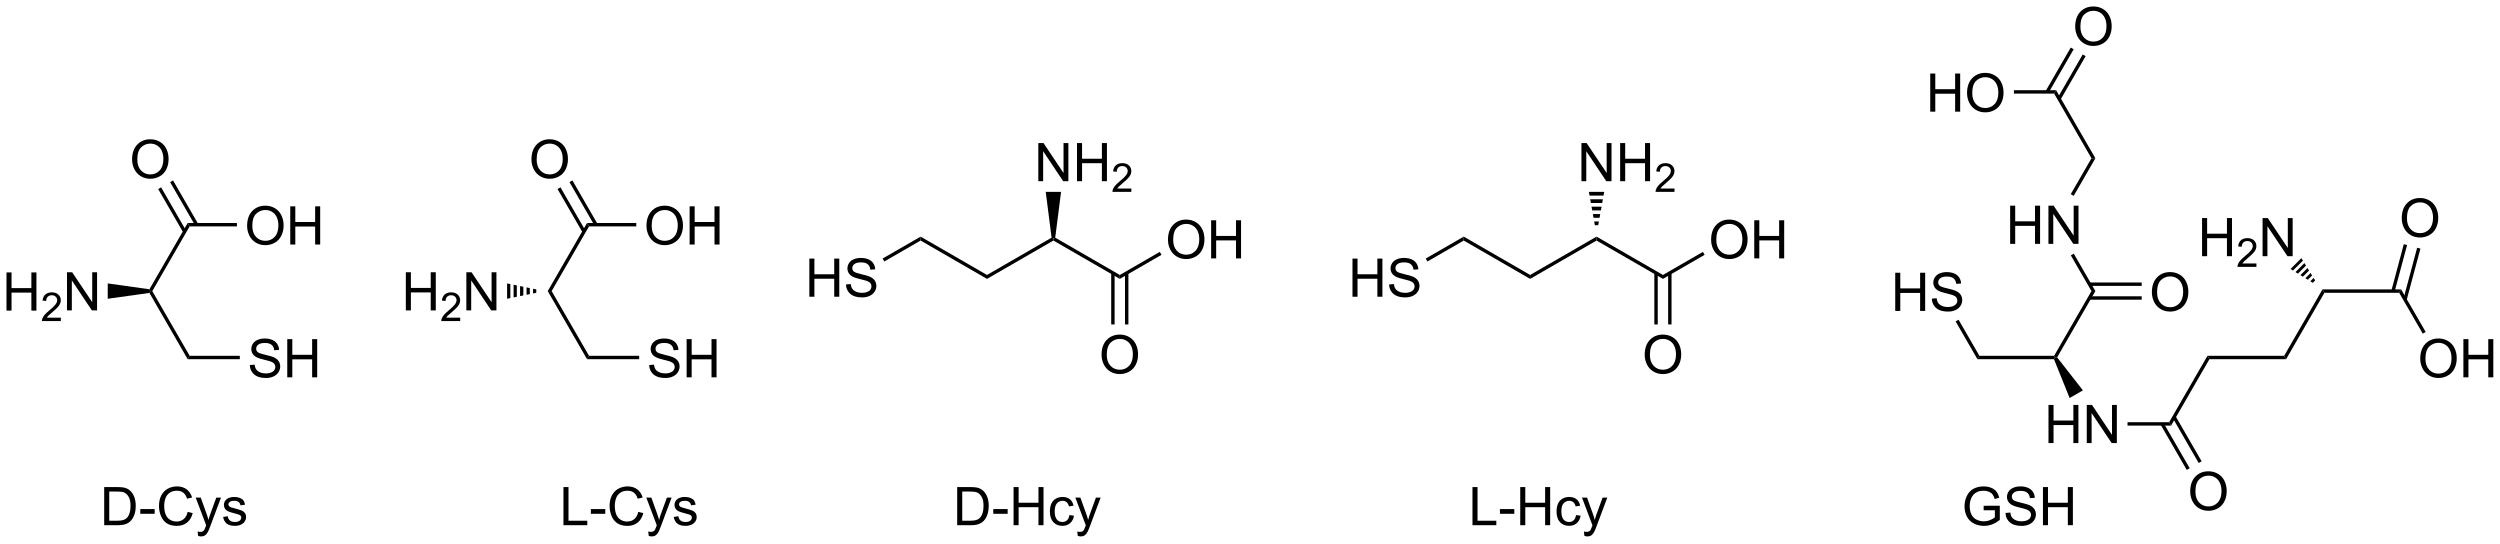 <?xml version="1.0" encoding="UTF-8"?>
<!DOCTYPE svg PUBLIC '-//W3C//DTD SVG 1.0//EN'
          'http://www.w3.org/TR/2001/REC-SVG-20010904/DTD/svg10.dtd'>
<svg stroke-dasharray="none" shape-rendering="auto" xmlns="http://www.w3.org/2000/svg" font-family="'Dialog'" text-rendering="auto" width="1024" fill-opacity="1" color-interpolation="auto" color-rendering="auto" preserveAspectRatio="xMidYMid meet" font-size="12px" viewBox="0 0 1024 223" fill="black" xmlns:xlink="http://www.w3.org/1999/xlink" stroke="black" image-rendering="auto" stroke-miterlimit="10" stroke-linecap="square" stroke-linejoin="miter" font-style="normal" stroke-width="1" height="223" stroke-dashoffset="0" font-weight="normal" stroke-opacity="1"
><!--Generated by the Batik Graphics2D SVG Generator--><defs id="genericDefs"
  /><g
  ><defs id="defs1"
    ><clipPath clipPathUnits="userSpaceOnUse" id="clipPath1"
      ><path d="M2.527 1.598 L388.456 1.598 L388.456 85.419 L2.527 85.419 L2.527 1.598 Z"
      /></clipPath
      ><clipPath clipPathUnits="userSpaceOnUse" id="clipPath2"
      ><path d="M0.682 27.095 L0.682 108.586 L375.88 108.586 L375.88 27.095 Z"
      /></clipPath
    ></defs
    ><g transform="scale(2.653,2.653) translate(-2.527,-1.598) matrix(1.029,0,0,1.029,1.826,-26.272)"
    ><path d="M1.655 73.688 L1.655 67.961 L2.412 67.961 L2.412 70.313 L5.389 70.313 L5.389 67.961 L6.147 67.961 L6.147 73.688 L5.389 73.688 L5.389 70.987 L2.412 70.987 L2.412 73.688 L1.655 73.688 Z" stroke="none" clip-path="url(#clipPath2)"
    /></g
    ><g transform="matrix(2.729,0,0,2.729,-1.862,-73.949)"
    ><path d="M9.813 74.78 L9.813 75.288 L6.973 75.288 Q6.967 75.096 7.035 74.921 Q7.143 74.632 7.381 74.35 Q7.621 74.069 8.072 73.7 Q8.772 73.126 9.018 72.79 Q9.264 72.454 9.264 72.155 Q9.264 71.843 9.039 71.628 Q8.817 71.411 8.455 71.411 Q8.074 71.411 7.846 71.639 Q7.617 71.868 7.615 72.272 L7.072 72.218 Q7.129 71.61 7.492 71.294 Q7.856 70.975 8.467 70.975 Q9.086 70.975 9.445 71.319 Q9.807 71.661 9.807 72.167 Q9.807 72.424 9.701 72.674 Q9.596 72.923 9.35 73.198 Q9.106 73.473 8.537 73.954 Q8.063 74.352 7.928 74.495 Q7.793 74.637 7.705 74.78 L9.813 74.78 Z" stroke="none" clip-path="url(#clipPath2)"
    /></g
    ><g transform="matrix(2.729,0,0,2.729,-1.862,-73.949)"
    ><path d="M10.738 73.688 L10.738 67.961 L11.516 67.961 L14.524 72.456 L14.524 67.961 L15.251 67.961 L15.251 73.688 L14.472 73.688 L11.464 69.188 L11.464 73.688 L10.738 73.688 Z" stroke="none" clip-path="url(#clipPath2)"
    /></g
    ><g transform="matrix(2.729,0,0,2.729,-1.862,-73.949)"
    ><path d="M38.181 81.888 L38.897 81.826 Q38.947 82.256 39.132 82.532 Q39.319 82.808 39.71 82.977 Q40.1 83.146 40.587 83.146 Q41.022 83.146 41.353 83.019 Q41.686 82.888 41.848 82.665 Q42.009 82.441 42.009 82.175 Q42.009 81.904 41.853 81.704 Q41.697 81.503 41.337 81.365 Q41.108 81.276 40.319 81.086 Q39.53 80.896 39.212 80.73 Q38.803 80.513 38.6 80.196 Q38.4 79.878 38.4 79.482 Q38.4 79.05 38.645 78.672 Q38.892 78.295 39.363 78.099 Q39.837 77.904 40.415 77.904 Q41.053 77.904 41.538 78.11 Q42.025 78.316 42.285 78.714 Q42.548 79.112 42.569 79.615 L41.842 79.67 Q41.782 79.128 41.444 78.852 Q41.108 78.573 40.447 78.573 Q39.759 78.573 39.444 78.826 Q39.132 79.076 39.132 79.433 Q39.132 79.74 39.353 79.941 Q39.572 80.138 40.496 80.349 Q41.421 80.558 41.764 80.714 Q42.264 80.943 42.501 81.297 Q42.741 81.651 42.741 82.112 Q42.741 82.568 42.478 82.974 Q42.217 83.378 41.725 83.605 Q41.236 83.829 40.624 83.829 Q39.845 83.829 39.319 83.602 Q38.796 83.373 38.496 82.92 Q38.197 82.464 38.181 81.888 ZM43.798 83.73 L43.798 78.003 L44.556 78.003 L44.556 80.355 L47.532 80.355 L47.532 78.003 L48.29 78.003 L48.29 83.73 L47.532 83.73 L47.532 81.029 L44.556 81.029 L44.556 83.73 L43.798 83.73 Z" stroke="none" clip-path="url(#clipPath2)"
    /></g
    ><g transform="matrix(2.729,0,0,2.729,-1.862,-73.949)"
    ><path d="M20.509 51.04 Q20.509 49.613 21.275 48.808 Q22.041 48.001 23.251 48.001 Q24.043 48.001 24.678 48.381 Q25.317 48.759 25.65 49.436 Q25.986 50.113 25.986 50.972 Q25.986 51.845 25.634 52.532 Q25.283 53.22 24.637 53.574 Q23.994 53.928 23.246 53.928 Q22.439 53.928 21.801 53.538 Q21.166 53.144 20.837 52.47 Q20.509 51.793 20.509 51.04 ZM21.291 51.051 Q21.291 52.087 21.845 52.683 Q22.402 53.277 23.244 53.277 Q24.098 53.277 24.65 52.676 Q25.204 52.074 25.204 50.97 Q25.204 50.269 24.968 49.748 Q24.731 49.228 24.275 48.941 Q23.822 48.652 23.254 48.652 Q22.449 48.652 21.869 49.207 Q21.291 49.759 21.291 51.051 Z" stroke="none" clip-path="url(#clipPath2)"
    /></g
    ><g transform="matrix(2.729,0,0,2.729,-1.862,-73.949)"
    ><path d="M37.772 61.007 Q37.772 59.58 38.538 58.775 Q39.303 57.968 40.514 57.968 Q41.306 57.968 41.941 58.348 Q42.579 58.726 42.913 59.403 Q43.249 60.08 43.249 60.939 Q43.249 61.812 42.897 62.499 Q42.546 63.187 41.9 63.541 Q41.257 63.895 40.509 63.895 Q39.702 63.895 39.064 63.504 Q38.428 63.111 38.1 62.437 Q37.772 61.76 37.772 61.007 ZM38.553 61.017 Q38.553 62.054 39.108 62.65 Q39.665 63.244 40.507 63.244 Q41.361 63.244 41.913 62.642 Q42.467 62.041 42.467 60.937 Q42.467 60.236 42.23 59.715 Q41.993 59.194 41.538 58.908 Q41.085 58.619 40.517 58.619 Q39.712 58.619 39.132 59.174 Q38.553 59.726 38.553 61.017 ZM44.247 63.796 L44.247 58.069 L45.005 58.069 L45.005 60.421 L47.982 60.421 L47.982 58.069 L48.74 58.069 L48.74 63.796 L47.982 63.796 L47.982 61.096 L45.005 61.096 L45.005 63.796 L44.247 63.796 Z" stroke="none" clip-path="url(#clipPath2)"
    /></g
    ><g transform="matrix(2.729,0,0,2.729,-1.862,-73.949)"
    ><path d="M16.853 71.939 L16.853 69.637 L23.11 70.514 L23.246 70.788 L23.11 71.062 Z" stroke="none" clip-path="url(#clipPath2)"
    /></g
    ><g transform="matrix(2.729,0,0,2.729,-1.862,-73.949)"
    ><path d="M28.853 60.566 L29.148 61.076 L23.541 70.788 L23.246 70.788 L23.11 70.514 Z" stroke="none" clip-path="url(#clipPath2)"
    /></g
    ><g transform="matrix(2.729,0,0,2.729,-1.862,-73.949)"
    ><path d="M23.11 71.062 L23.246 70.788 L23.541 70.788 L29.148 80.499 L28.853 81.01 Z" stroke="none" clip-path="url(#clipPath2)"
    /></g
    ><g transform="matrix(2.729,0,0,2.729,-1.862,-73.949)"
    ><path d="M28.853 81.01 L29.148 80.499 L36.677 80.499 L36.677 81.01 Z" stroke="none" clip-path="url(#clipPath2)"
    /></g
    ><g transform="matrix(2.729,0,0,2.729,-1.862,-73.949)"
    ><path d="M30.417 60.693 L26.657 54.18 L26.215 54.435 L29.976 60.949 ZM28.623 61.729 L24.863 55.215 L24.421 55.471 L28.181 61.984 Z" stroke="none" clip-path="url(#clipPath2)"
    /></g
    ><g transform="matrix(2.729,0,0,2.729,-1.862,-73.949)"
    ><path d="M29.148 61.076 L28.853 60.566 L36.243 60.566 L36.243 61.076 Z" stroke="none" clip-path="url(#clipPath2)"
    /></g
    ><g transform="matrix(2.729,0,0,2.729,-1.862,-73.949)"
    ><path d="M61.595 73.688 L61.595 67.961 L62.353 67.961 L62.353 70.313 L65.33 70.313 L65.33 67.961 L66.088 67.961 L66.088 73.688 L65.33 73.688 L65.33 70.987 L62.353 70.987 L62.353 73.688 L61.595 73.688 Z" stroke="none" clip-path="url(#clipPath2)"
    /></g
    ><g transform="matrix(2.729,0,0,2.729,-1.862,-73.949)"
    ><path d="M69.754 74.78 L69.754 75.288 L66.914 75.288 Q66.908 75.096 66.976 74.921 Q67.084 74.632 67.322 74.35 Q67.562 74.069 68.013 73.7 Q68.713 73.126 68.959 72.79 Q69.205 72.454 69.205 72.155 Q69.205 71.843 68.98 71.628 Q68.757 71.411 68.396 71.411 Q68.015 71.411 67.787 71.639 Q67.558 71.868 67.556 72.272 L67.013 72.218 Q67.07 71.61 67.433 71.294 Q67.797 70.975 68.408 70.975 Q69.027 70.975 69.386 71.319 Q69.748 71.661 69.748 72.167 Q69.748 72.424 69.642 72.674 Q69.537 72.923 69.291 73.198 Q69.047 73.473 68.478 73.954 Q68.004 74.352 67.869 74.495 Q67.734 74.637 67.646 74.78 L69.754 74.78 Z" stroke="none" clip-path="url(#clipPath2)"
    /></g
    ><g transform="matrix(2.729,0,0,2.729,-1.862,-73.949)"
    ><path d="M70.678 73.688 L70.678 67.961 L71.457 67.961 L74.465 72.456 L74.465 67.961 L75.192 67.961 L75.192 73.688 L74.413 73.688 L71.405 69.188 L71.405 73.688 L70.678 73.688 Z" stroke="none" clip-path="url(#clipPath2)"
    /></g
    ><g transform="matrix(2.729,0,0,2.729,-1.862,-73.949)"
    ><path d="M98.122 81.888 L98.838 81.826 Q98.888 82.256 99.073 82.532 Q99.26 82.808 99.651 82.977 Q100.041 83.146 100.528 83.146 Q100.963 83.146 101.294 83.019 Q101.627 82.888 101.789 82.665 Q101.95 82.441 101.95 82.175 Q101.95 81.904 101.794 81.704 Q101.638 81.503 101.278 81.365 Q101.049 81.276 100.26 81.086 Q99.471 80.896 99.153 80.73 Q98.744 80.513 98.541 80.196 Q98.341 79.878 98.341 79.482 Q98.341 79.05 98.585 78.672 Q98.833 78.295 99.304 78.099 Q99.778 77.904 100.356 77.904 Q100.994 77.904 101.479 78.11 Q101.966 78.316 102.226 78.714 Q102.489 79.112 102.51 79.615 L101.783 79.67 Q101.724 79.128 101.385 78.852 Q101.049 78.573 100.388 78.573 Q99.7 78.573 99.385 78.826 Q99.073 79.076 99.073 79.433 Q99.073 79.74 99.294 79.941 Q99.513 80.138 100.437 80.349 Q101.362 80.558 101.705 80.714 Q102.205 80.943 102.442 81.297 Q102.682 81.651 102.682 82.112 Q102.682 82.568 102.419 82.974 Q102.158 83.378 101.666 83.605 Q101.177 83.829 100.565 83.829 Q99.786 83.829 99.26 83.602 Q98.737 83.373 98.437 82.92 Q98.138 82.464 98.122 81.888 ZM103.739 83.73 L103.739 78.003 L104.497 78.003 L104.497 80.355 L107.474 80.355 L107.474 78.003 L108.231 78.003 L108.231 83.73 L107.474 83.73 L107.474 81.029 L104.497 81.029 L104.497 83.73 L103.739 83.73 Z" stroke="none" clip-path="url(#clipPath2)"
    /></g
    ><g transform="matrix(2.729,0,0,2.729,-1.862,-73.949)"
    ><path d="M80.45 51.04 Q80.45 49.613 81.216 48.808 Q81.981 48.001 83.192 48.001 Q83.984 48.001 84.619 48.381 Q85.257 48.759 85.591 49.436 Q85.927 50.113 85.927 50.972 Q85.927 51.845 85.575 52.532 Q85.224 53.22 84.578 53.574 Q83.934 53.928 83.187 53.928 Q82.38 53.928 81.742 53.538 Q81.106 53.144 80.778 52.47 Q80.45 51.793 80.45 51.04 ZM81.231 51.051 Q81.231 52.087 81.786 52.683 Q82.343 53.277 83.184 53.277 Q84.039 53.277 84.591 52.676 Q85.145 52.074 85.145 50.97 Q85.145 50.269 84.909 49.748 Q84.671 49.228 84.216 48.941 Q83.763 48.652 83.195 48.652 Q82.39 48.652 81.809 49.207 Q81.231 49.759 81.231 51.051 Z" stroke="none" clip-path="url(#clipPath2)"
    /></g
    ><g transform="matrix(2.729,0,0,2.729,-1.862,-73.949)"
    ><path d="M97.713 61.007 Q97.713 59.58 98.479 58.775 Q99.244 57.968 100.455 57.968 Q101.247 57.968 101.882 58.348 Q102.52 58.726 102.854 59.403 Q103.19 60.08 103.19 60.939 Q103.19 61.812 102.838 62.499 Q102.487 63.187 101.841 63.541 Q101.198 63.895 100.45 63.895 Q99.643 63.895 99.005 63.504 Q98.369 63.111 98.041 62.437 Q97.713 61.76 97.713 61.007 ZM98.494 61.017 Q98.494 62.054 99.049 62.65 Q99.606 63.244 100.448 63.244 Q101.302 63.244 101.854 62.642 Q102.408 62.041 102.408 60.937 Q102.408 60.236 102.171 59.715 Q101.934 59.194 101.479 58.908 Q101.026 58.619 100.458 58.619 Q99.653 58.619 99.073 59.174 Q98.494 59.726 98.494 61.017 ZM104.188 63.796 L104.188 58.069 L104.946 58.069 L104.946 60.421 L107.923 60.421 L107.923 58.069 L108.681 58.069 L108.681 63.796 L107.923 63.796 L107.923 61.096 L104.946 61.096 L104.946 63.796 L104.188 63.796 Z" stroke="none" clip-path="url(#clipPath2)"
    /></g
    ><g transform="matrix(2.729,0,0,2.729,-1.862,-73.949)"
    ><path d="M76.794 69.637 L77.281 69.736 L77.281 71.839 L76.794 71.939 ZM77.767 69.836 L78.254 69.936 L78.254 71.64 L77.767 71.74 ZM78.741 70.035 L79.228 70.135 L79.228 71.441 L78.741 71.54 ZM79.714 70.234 L80.201 70.334 L80.201 71.242 L79.714 71.341 ZM80.688 70.433 L81.174 70.533 L81.174 71.043 L80.688 71.142 Z" stroke="none" clip-path="url(#clipPath2)"
    /></g
    ><g transform="matrix(2.729,0,0,2.729,-1.862,-73.949)"
    ><path d="M88.794 60.566 L89.089 61.076 L83.482 70.788 L82.892 70.788 Z" stroke="none" clip-path="url(#clipPath2)"
    /></g
    ><g transform="matrix(2.729,0,0,2.729,-1.862,-73.949)"
    ><path d="M82.892 70.788 L83.482 70.788 L89.089 80.499 L88.794 81.01 Z" stroke="none" clip-path="url(#clipPath2)"
    /></g
    ><g transform="matrix(2.729,0,0,2.729,-1.862,-73.949)"
    ><path d="M88.794 81.01 L89.089 80.499 L96.618 80.499 L96.618 81.01 Z" stroke="none" clip-path="url(#clipPath2)"
    /></g
    ><g transform="matrix(2.729,0,0,2.729,-1.862,-73.949)"
    ><path d="M90.358 60.693 L86.598 54.18 L86.156 54.435 L89.916 60.949 ZM88.564 61.729 L84.804 55.215 L84.362 55.471 L88.123 61.984 Z" stroke="none" clip-path="url(#clipPath2)"
    /></g
    ><g transform="matrix(2.729,0,0,2.729,-1.862,-73.949)"
    ><path d="M89.089 61.076 L88.794 60.566 L96.184 60.566 L96.184 61.076 Z" stroke="none" clip-path="url(#clipPath2)"
    /></g
    ><g transform="matrix(2.729,0,0,2.729,-1.862,-73.949)"
    ><path d="M238.044 54.298 L238.044 48.571 L238.822 48.571 L241.83 53.066 L241.83 48.571 L242.557 48.571 L242.557 54.298 L241.778 54.298 L238.77 49.798 L238.77 54.298 L238.044 54.298 ZM243.852 54.298 L243.852 48.571 L244.61 48.571 L244.61 50.923 L247.587 50.923 L247.587 48.571 L248.345 48.571 L248.345 54.298 L247.587 54.298 L247.587 51.597 L244.61 51.597 L244.61 54.298 L243.852 54.298 Z" stroke="none" clip-path="url(#clipPath2)"
    /></g
    ><g transform="matrix(2.729,0,0,2.729,-1.862,-73.949)"
    ><path d="M252.011 55.39 L252.011 55.898 L249.171 55.898 Q249.165 55.706 249.233 55.531 Q249.341 55.242 249.579 54.96 Q249.819 54.679 250.27 54.31 Q250.97 53.736 251.216 53.4 Q251.462 53.064 251.462 52.765 Q251.462 52.452 251.237 52.237 Q251.014 52.021 250.653 52.021 Q250.272 52.021 250.044 52.249 Q249.815 52.478 249.813 52.882 L249.27 52.827 Q249.327 52.22 249.69 51.904 Q250.054 51.585 250.665 51.585 Q251.284 51.585 251.643 51.929 Q252.005 52.271 252.005 52.777 Q252.005 53.034 251.899 53.284 Q251.794 53.532 251.548 53.808 Q251.304 54.083 250.735 54.564 Q250.261 54.962 250.126 55.105 Q249.991 55.247 249.903 55.39 L252.011 55.39 Z" stroke="none" clip-path="url(#clipPath2)"
    /></g
    ><g transform="matrix(2.729,0,0,2.729,-1.862,-73.949)"
    ><path d="M203.679 71.636 L203.679 65.909 L204.436 65.909 L204.436 68.261 L207.413 68.261 L207.413 65.909 L208.171 65.909 L208.171 71.636 L207.413 71.636 L207.413 68.935 L204.436 68.935 L204.436 71.636 L203.679 71.636 ZM209.175 69.794 L209.891 69.732 Q209.94 70.162 210.125 70.438 Q210.313 70.714 210.703 70.883 Q211.094 71.052 211.581 71.052 Q212.016 71.052 212.346 70.925 Q212.68 70.794 212.841 70.571 Q213.003 70.347 213.003 70.081 Q213.003 69.81 212.846 69.61 Q212.69 69.409 212.331 69.271 Q212.102 69.183 211.313 68.993 Q210.524 68.802 210.206 68.636 Q209.797 68.419 209.594 68.102 Q209.393 67.784 209.393 67.388 Q209.393 66.956 209.638 66.578 Q209.886 66.201 210.357 66.005 Q210.831 65.81 211.409 65.81 Q212.047 65.81 212.531 66.016 Q213.018 66.222 213.279 66.62 Q213.542 67.019 213.563 67.521 L212.836 67.576 Q212.776 67.034 212.438 66.758 Q212.102 66.479 211.44 66.479 Q210.753 66.479 210.438 66.732 Q210.125 66.982 210.125 67.339 Q210.125 67.646 210.346 67.847 Q210.565 68.044 211.49 68.255 Q212.414 68.464 212.758 68.62 Q213.258 68.849 213.495 69.203 Q213.734 69.558 213.734 70.019 Q213.734 70.474 213.471 70.88 Q213.211 71.284 212.719 71.511 Q212.229 71.735 211.617 71.735 Q210.839 71.735 210.313 71.508 Q209.789 71.279 209.49 70.826 Q209.19 70.37 209.175 69.794 Z" stroke="none" clip-path="url(#clipPath2)"
    /></g
    ><g transform="matrix(2.729,0,0,2.729,-1.862,-73.949)"
    ><path d="M247.539 80.355 Q247.539 78.928 248.305 78.124 Q249.071 77.316 250.281 77.316 Q251.073 77.316 251.708 77.697 Q252.346 78.074 252.68 78.751 Q253.016 79.428 253.016 80.288 Q253.016 81.16 252.664 81.847 Q252.313 82.535 251.667 82.889 Q251.024 83.243 250.276 83.243 Q249.469 83.243 248.831 82.853 Q248.196 82.46 247.867 81.785 Q247.539 81.108 247.539 80.355 ZM248.321 80.366 Q248.321 81.402 248.875 81.999 Q249.432 82.592 250.274 82.592 Q251.128 82.592 251.68 81.991 Q252.234 81.389 252.234 80.285 Q252.234 79.585 251.998 79.064 Q251.761 78.543 251.305 78.256 Q250.852 77.967 250.284 77.967 Q249.479 77.967 248.899 78.522 Q248.321 79.074 248.321 80.366 Z" stroke="none" clip-path="url(#clipPath2)"
    /></g
    ><g transform="matrix(2.729,0,0,2.729,-1.862,-73.949)"
    ><path d="M257.506 63.092 Q257.506 61.665 258.272 60.861 Q259.037 60.053 260.248 60.053 Q261.04 60.053 261.675 60.434 Q262.313 60.811 262.647 61.488 Q262.983 62.165 262.983 63.025 Q262.983 63.897 262.631 64.585 Q262.279 65.272 261.634 65.626 Q260.99 65.98 260.243 65.98 Q259.436 65.98 258.798 65.59 Q258.162 65.197 257.834 64.522 Q257.506 63.845 257.506 63.092 ZM258.287 63.103 Q258.287 64.139 258.842 64.736 Q259.399 65.329 260.24 65.329 Q261.095 65.329 261.647 64.728 Q262.201 64.126 262.201 63.022 Q262.201 62.322 261.964 61.801 Q261.727 61.28 261.272 60.993 Q260.818 60.704 260.251 60.704 Q259.446 60.704 258.865 61.259 Q258.287 61.811 258.287 63.103 ZM263.981 65.881 L263.981 60.155 L264.739 60.155 L264.739 62.506 L267.716 62.506 L267.716 60.155 L268.474 60.155 L268.474 65.881 L267.716 65.881 L267.716 63.181 L264.739 63.181 L264.739 65.881 L263.981 65.881 Z" stroke="none" clip-path="url(#clipPath2)"
    /></g
    ><g transform="matrix(2.729,0,0,2.729,-1.862,-73.949)"
    ><path d="M241.46 55.898 L241.361 56.453 L239.258 56.453 L239.159 55.898 ZM241.261 57.008 L241.162 57.563 L239.457 57.563 L239.358 57.008 ZM241.062 58.118 L240.963 58.673 L239.656 58.673 L239.557 58.118 ZM240.863 59.228 L240.763 59.783 L239.855 59.783 L239.756 59.228 ZM240.664 60.339 L240.565 60.894 L240.054 60.894 L239.955 60.339 Z" stroke="none" clip-path="url(#clipPath2)"
    /></g
    ><g transform="matrix(2.729,0,0,2.729,-1.862,-73.949)"
    ><path d="M250.276 68.366 L250.276 68.955 L240.309 63.201 L240.309 62.612 Z" stroke="none" clip-path="url(#clipPath2)"
    /></g
    ><g transform="matrix(2.729,0,0,2.729,-1.862,-73.949)"
    ><path d="M240.309 62.612 L240.309 63.201 L230.343 68.955 L230.343 68.366 Z" stroke="none" clip-path="url(#clipPath2)"
    /></g
    ><g transform="matrix(2.729,0,0,2.729,-1.862,-73.949)"
    ><path d="M230.343 68.366 L230.343 68.955 L220.376 63.201 L220.376 62.612 Z" stroke="none" clip-path="url(#clipPath2)"
    /></g
    ><g transform="matrix(2.729,0,0,2.729,-1.862,-73.949)"
    ><path d="M220.376 62.612 L220.376 63.201 L214.929 66.345 L214.674 65.903 Z" stroke="none" clip-path="url(#clipPath2)"
    /></g
    ><g transform="matrix(2.729,0,0,2.729,-1.862,-73.949)"
    ><path d="M248.985 68.063 L248.985 75.795 L249.495 75.795 L249.495 68.063 ZM251.057 68.063 L251.057 75.795 L251.567 75.795 L251.567 68.063 Z" stroke="none" clip-path="url(#clipPath2)"
    /></g
    ><g transform="matrix(2.729,0,0,2.729,-1.862,-73.949)"
    ><path d="M250.276 68.955 L250.276 68.366 L256.277 64.902 L256.532 65.344 Z" stroke="none" clip-path="url(#clipPath2)"
    /></g
    ><g transform="matrix(2.729,0,0,2.729,-1.862,-73.949)"
    ><path d="M156.524 54.298 L156.524 48.571 L157.303 48.571 L160.31 53.066 L160.31 48.571 L161.037 48.571 L161.037 54.298 L160.258 54.298 L157.251 49.798 L157.251 54.298 L156.524 54.298 ZM162.333 54.298 L162.333 48.571 L163.09 48.571 L163.09 50.923 L166.067 50.923 L166.067 48.571 L166.825 48.571 L166.825 54.298 L166.067 54.298 L166.067 51.597 L163.09 51.597 L163.09 54.298 L162.333 54.298 Z" stroke="none" clip-path="url(#clipPath2)"
    /></g
    ><g transform="matrix(2.729,0,0,2.729,-1.862,-73.949)"
    ><path d="M170.491 55.39 L170.491 55.898 L167.651 55.898 Q167.645 55.706 167.714 55.531 Q167.821 55.242 168.059 54.96 Q168.299 54.679 168.751 54.31 Q169.45 53.736 169.696 53.4 Q169.942 53.064 169.942 52.765 Q169.942 52.452 169.718 52.237 Q169.495 52.021 169.133 52.021 Q168.753 52.021 168.524 52.249 Q168.296 52.478 168.294 52.882 L167.751 52.827 Q167.807 52.22 168.171 51.904 Q168.534 51.585 169.145 51.585 Q169.764 51.585 170.124 51.929 Q170.485 52.271 170.485 52.777 Q170.485 53.034 170.38 53.284 Q170.274 53.532 170.028 53.808 Q169.784 54.083 169.215 54.564 Q168.741 54.962 168.606 55.105 Q168.471 55.247 168.383 55.39 L170.491 55.39 Z" stroke="none" clip-path="url(#clipPath2)"
    /></g
    ><g transform="matrix(2.729,0,0,2.729,-1.862,-73.949)"
    ><path d="M122.159 71.636 L122.159 65.909 L122.917 65.909 L122.917 68.261 L125.893 68.261 L125.893 65.909 L126.651 65.909 L126.651 71.636 L125.893 71.636 L125.893 68.935 L122.917 68.935 L122.917 71.636 L122.159 71.636 ZM127.655 69.794 L128.371 69.732 Q128.421 70.162 128.605 70.438 Q128.793 70.714 129.184 70.883 Q129.574 71.052 130.061 71.052 Q130.496 71.052 130.827 70.925 Q131.16 70.794 131.322 70.571 Q131.483 70.347 131.483 70.081 Q131.483 69.81 131.327 69.61 Q131.171 69.409 130.811 69.271 Q130.582 69.183 129.793 68.993 Q129.004 68.802 128.686 68.636 Q128.277 68.419 128.074 68.102 Q127.874 67.784 127.874 67.388 Q127.874 66.956 128.119 66.578 Q128.366 66.201 128.837 66.005 Q129.311 65.81 129.889 65.81 Q130.527 65.81 131.012 66.016 Q131.499 66.222 131.759 66.62 Q132.022 67.019 132.043 67.521 L131.316 67.576 Q131.256 67.034 130.918 66.758 Q130.582 66.479 129.921 66.479 Q129.233 66.479 128.918 66.732 Q128.605 66.982 128.605 67.339 Q128.605 67.646 128.827 67.847 Q129.046 68.044 129.97 68.255 Q130.894 68.464 131.238 68.62 Q131.738 68.849 131.975 69.203 Q132.215 69.558 132.215 70.019 Q132.215 70.474 131.952 70.88 Q131.691 71.284 131.199 71.511 Q130.71 71.735 130.098 71.735 Q129.319 71.735 128.793 71.508 Q128.269 71.279 127.97 70.826 Q127.671 70.37 127.655 69.794 Z" stroke="none" clip-path="url(#clipPath2)"
    /></g
    ><g transform="matrix(2.729,0,0,2.729,-1.862,-73.949)"
    ><path d="M166.019 80.355 Q166.019 78.928 166.785 78.124 Q167.551 77.316 168.762 77.316 Q169.553 77.316 170.189 77.697 Q170.827 78.074 171.16 78.751 Q171.496 79.428 171.496 80.288 Q171.496 81.16 171.144 81.847 Q170.793 82.535 170.147 82.889 Q169.504 83.243 168.756 83.243 Q167.949 83.243 167.311 82.853 Q166.676 82.46 166.348 81.785 Q166.019 81.108 166.019 80.355 ZM166.801 80.366 Q166.801 81.402 167.356 81.999 Q167.913 82.592 168.754 82.592 Q169.608 82.592 170.16 81.991 Q170.715 81.389 170.715 80.285 Q170.715 79.585 170.478 79.064 Q170.241 78.543 169.785 78.256 Q169.332 77.967 168.764 77.967 Q167.96 77.967 167.379 78.522 Q166.801 79.074 166.801 80.366 Z" stroke="none" clip-path="url(#clipPath2)"
    /></g
    ><g transform="matrix(2.729,0,0,2.729,-1.862,-73.949)"
    ><path d="M175.986 63.092 Q175.986 61.665 176.752 60.861 Q177.518 60.053 178.728 60.053 Q179.52 60.053 180.156 60.434 Q180.794 60.811 181.127 61.488 Q181.463 62.165 181.463 63.025 Q181.463 63.897 181.111 64.585 Q180.76 65.272 180.114 65.626 Q179.471 65.98 178.723 65.98 Q177.916 65.98 177.278 65.59 Q176.643 65.197 176.314 64.522 Q175.986 63.845 175.986 63.092 ZM176.768 63.103 Q176.768 64.139 177.322 64.736 Q177.88 65.329 178.721 65.329 Q179.575 65.329 180.127 64.728 Q180.682 64.126 180.682 63.022 Q180.682 62.322 180.445 61.801 Q180.208 61.28 179.752 60.993 Q179.299 60.704 178.731 60.704 Q177.926 60.704 177.346 61.259 Q176.768 61.811 176.768 63.103 ZM182.462 65.881 L182.462 60.155 L183.219 60.155 L183.219 62.506 L186.196 62.506 L186.196 60.155 L186.954 60.155 L186.954 65.881 L186.196 65.881 L186.196 63.181 L183.219 63.181 L183.219 65.881 L182.462 65.881 Z" stroke="none" clip-path="url(#clipPath2)"
    /></g
    ><g transform="matrix(2.729,0,0,2.729,-1.862,-73.949)"
    ><path d="M157.639 55.898 L159.94 55.898 L159.062 62.769 L158.79 62.906 L158.517 62.769 Z" stroke="none" clip-path="url(#clipPath2)"
    /></g
    ><g transform="matrix(2.729,0,0,2.729,-1.862,-73.949)"
    ><path d="M168.756 68.366 L168.756 68.955 L158.79 63.201 L158.79 62.906 L159.062 62.769 Z" stroke="none" clip-path="url(#clipPath2)"
    /></g
    ><g transform="matrix(2.729,0,0,2.729,-1.862,-73.949)"
    ><path d="M158.517 62.769 L158.79 62.906 L158.79 63.201 L148.823 68.955 L148.823 68.366 Z" stroke="none" clip-path="url(#clipPath2)"
    /></g
    ><g transform="matrix(2.729,0,0,2.729,-1.862,-73.949)"
    ><path d="M148.823 68.366 L148.823 68.955 L138.856 63.201 L138.856 62.612 Z" stroke="none" clip-path="url(#clipPath2)"
    /></g
    ><g transform="matrix(2.729,0,0,2.729,-1.862,-73.949)"
    ><path d="M138.856 62.612 L138.856 63.201 L133.41 66.345 L133.155 65.903 Z" stroke="none" clip-path="url(#clipPath2)"
    /></g
    ><g transform="matrix(2.729,0,0,2.729,-1.862,-73.949)"
    ><path d="M167.466 68.063 L167.466 75.795 L167.976 75.795 L167.976 68.063 ZM169.537 68.063 L169.537 75.795 L170.047 75.795 L170.047 68.063 Z" stroke="none" clip-path="url(#clipPath2)"
    /></g
    ><g transform="matrix(2.729,0,0,2.729,-1.862,-73.949)"
    ><path d="M168.756 68.955 L168.756 68.366 L174.757 64.902 L175.012 65.344 Z" stroke="none" clip-path="url(#clipPath2)"
    /></g
    ><g transform="matrix(2.729,0,0,2.729,-1.862,-73.949)"
    ><path d="M323.661 70.974 Q323.661 69.547 324.426 68.742 Q325.192 67.935 326.403 67.935 Q327.194 67.935 327.83 68.315 Q328.468 68.692 328.801 69.37 Q329.137 70.047 329.137 70.906 Q329.137 71.778 328.786 72.466 Q328.434 73.153 327.788 73.508 Q327.145 73.862 326.397 73.862 Q325.59 73.862 324.952 73.471 Q324.317 73.078 323.989 72.403 Q323.661 71.726 323.661 70.974 ZM324.442 70.984 Q324.442 72.021 324.997 72.617 Q325.554 73.211 326.395 73.211 Q327.249 73.211 327.801 72.609 Q328.356 72.008 328.356 70.903 Q328.356 70.203 328.119 69.682 Q327.882 69.161 327.426 68.875 Q326.973 68.586 326.405 68.586 Q325.601 68.586 325.02 69.14 Q324.442 69.692 324.442 70.984 Z" stroke="none" clip-path="url(#clipPath2)"
    /></g
    ><g transform="matrix(2.729,0,0,2.729,-1.862,-73.949)"
    ><path d="M302.388 63.696 L302.388 57.969 L303.146 57.969 L303.146 60.321 L306.123 60.321 L306.123 57.969 L306.881 57.969 L306.881 63.696 L306.123 63.696 L306.123 60.995 L303.146 60.995 L303.146 63.696 L302.388 63.696 ZM308.135 63.696 L308.135 57.969 L308.913 57.969 L311.921 62.464 L311.921 57.969 L312.648 57.969 L312.648 63.696 L311.869 63.696 L308.861 59.196 L308.861 63.696 L308.135 63.696 Z" stroke="none" clip-path="url(#clipPath2)"
    /></g
    ><g transform="matrix(2.729,0,0,2.729,-1.862,-73.949)"
    ><path d="M290.395 43.862 L290.395 38.136 L291.153 38.136 L291.153 40.487 L294.13 40.487 L294.13 38.136 L294.888 38.136 L294.888 43.862 L294.13 43.862 L294.13 41.162 L291.153 41.162 L291.153 43.862 L290.395 43.862 ZM295.92 41.073 Q295.92 39.646 296.686 38.842 Q297.451 38.034 298.662 38.034 Q299.454 38.034 300.089 38.414 Q300.727 38.792 301.061 39.469 Q301.397 40.146 301.397 41.006 Q301.397 41.878 301.045 42.566 Q300.694 43.253 300.048 43.607 Q299.404 43.961 298.657 43.961 Q297.85 43.961 297.212 43.571 Q296.576 43.178 296.248 42.503 Q295.92 41.826 295.92 41.073 ZM296.701 41.084 Q296.701 42.12 297.256 42.717 Q297.813 43.31 298.654 43.31 Q299.509 43.31 300.061 42.709 Q300.615 42.107 300.615 41.003 Q300.615 40.303 300.378 39.782 Q300.142 39.261 299.686 38.974 Q299.233 38.685 298.665 38.685 Q297.86 38.685 297.279 39.24 Q296.701 39.792 296.701 41.084 Z" stroke="none" clip-path="url(#clipPath2)"
    /></g
    ><g transform="matrix(2.729,0,0,2.729,-1.862,-73.949)"
    ><path d="M312.152 31.107 Q312.152 29.68 312.918 28.875 Q313.683 28.067 314.894 28.067 Q315.686 28.067 316.321 28.448 Q316.959 28.825 317.293 29.502 Q317.628 30.18 317.628 31.039 Q317.628 31.911 317.277 32.599 Q316.925 33.286 316.279 33.64 Q315.636 33.995 314.889 33.995 Q314.082 33.995 313.444 33.604 Q312.808 33.211 312.48 32.536 Q312.152 31.859 312.152 31.107 ZM312.933 31.117 Q312.933 32.153 313.488 32.75 Q314.045 33.343 314.886 33.343 Q315.74 33.343 316.293 32.742 Q316.847 32.14 316.847 31.036 Q316.847 30.336 316.61 29.815 Q316.373 29.294 315.918 29.008 Q315.464 28.718 314.897 28.718 Q314.092 28.718 313.511 29.273 Q312.933 29.825 312.933 31.117 Z" stroke="none" clip-path="url(#clipPath2)"
    /></g
    ><g transform="matrix(2.729,0,0,2.729,-1.862,-73.949)"
    ><path d="M285.141 73.763 L285.141 68.036 L285.899 68.036 L285.899 70.388 L288.875 70.388 L288.875 68.036 L289.633 68.036 L289.633 73.763 L288.875 73.763 L288.875 71.062 L285.899 71.062 L285.899 73.763 L285.141 73.763 ZM290.637 71.922 L291.353 71.859 Q291.403 72.289 291.588 72.565 Q291.775 72.841 292.166 73.01 Q292.556 73.18 293.043 73.18 Q293.478 73.18 293.809 73.052 Q294.142 72.922 294.304 72.698 Q294.465 72.474 294.465 72.208 Q294.465 71.937 294.309 71.737 Q294.153 71.536 293.793 71.398 Q293.564 71.31 292.775 71.12 Q291.986 70.93 291.668 70.763 Q291.26 70.547 291.056 70.229 Q290.856 69.911 290.856 69.515 Q290.856 69.083 291.101 68.706 Q291.348 68.328 291.819 68.133 Q292.293 67.937 292.872 67.937 Q293.51 67.937 293.994 68.143 Q294.481 68.349 294.741 68.747 Q295.004 69.146 295.025 69.648 L294.299 69.703 Q294.239 69.161 293.9 68.885 Q293.564 68.607 292.903 68.607 Q292.215 68.607 291.9 68.859 Q291.588 69.109 291.588 69.466 Q291.588 69.773 291.809 69.974 Q292.028 70.172 292.952 70.383 Q293.877 70.591 294.221 70.747 Q294.721 70.976 294.957 71.331 Q295.197 71.685 295.197 72.146 Q295.197 72.601 294.934 73.008 Q294.674 73.411 294.181 73.638 Q293.692 73.862 293.08 73.862 Q292.301 73.862 291.775 73.635 Q291.252 73.406 290.952 72.953 Q290.653 72.497 290.637 71.922 Z" stroke="none" clip-path="url(#clipPath2)"
    /></g
    ><g transform="matrix(2.729,0,0,2.729,-1.862,-73.949)"
    ><path d="M308.143 93.596 L308.143 87.87 L308.901 87.87 L308.901 90.221 L311.877 90.221 L311.877 87.87 L312.635 87.87 L312.635 93.596 L311.877 93.596 L311.877 90.896 L308.901 90.896 L308.901 93.596 L308.143 93.596 ZM313.889 93.596 L313.889 87.87 L314.668 87.87 L317.675 92.365 L317.675 87.87 L318.402 87.87 L318.402 93.596 L317.623 93.596 L314.615 89.096 L314.615 93.596 L313.889 93.596 Z" stroke="none" clip-path="url(#clipPath2)"
    /></g
    ><g transform="matrix(2.729,0,0,2.729,-1.862,-73.949)"
    ><path d="M329.415 100.874 Q329.415 99.447 330.18 98.642 Q330.946 97.835 332.157 97.835 Q332.949 97.835 333.584 98.215 Q334.222 98.593 334.555 99.27 Q334.891 99.947 334.891 100.806 Q334.891 101.679 334.54 102.366 Q334.188 103.054 333.542 103.408 Q332.899 103.762 332.152 103.762 Q331.344 103.762 330.707 103.371 Q330.071 102.978 329.743 102.304 Q329.415 101.627 329.415 100.874 ZM330.196 100.885 Q330.196 101.921 330.751 102.517 Q331.308 103.111 332.149 103.111 Q333.003 103.111 333.555 102.51 Q334.11 101.908 334.11 100.804 Q334.11 100.103 333.873 99.582 Q333.636 99.061 333.18 98.775 Q332.727 98.486 332.16 98.486 Q331.355 98.486 330.774 99.041 Q330.196 99.593 330.196 100.885 Z" stroke="none" clip-path="url(#clipPath2)"
    /></g
    ><g transform="matrix(2.729,0,0,2.729,-1.862,-73.949)"
    ><path d="M361.165 59.857 Q361.165 58.43 361.931 57.625 Q362.696 56.818 363.907 56.818 Q364.699 56.818 365.334 57.198 Q365.972 57.576 366.306 58.253 Q366.642 58.93 366.642 59.789 Q366.642 60.662 366.29 61.349 Q365.939 62.037 365.293 62.391 Q364.649 62.745 363.902 62.745 Q363.095 62.745 362.457 62.355 Q361.821 61.961 361.493 61.287 Q361.165 60.61 361.165 59.857 ZM361.946 59.868 Q361.946 60.904 362.501 61.5 Q363.058 62.094 363.899 62.094 Q364.754 62.094 365.306 61.493 Q365.86 60.891 365.86 59.787 Q365.86 59.086 365.623 58.566 Q365.387 58.045 364.931 57.758 Q364.478 57.469 363.91 57.469 Q363.105 57.469 362.524 58.024 Q361.946 58.576 361.946 59.868 Z" stroke="none" clip-path="url(#clipPath2)"
    /></g
    ><g transform="matrix(2.729,0,0,2.729,-1.862,-73.949)"
    ><path d="M363.941 80.941 Q363.941 79.513 364.707 78.709 Q365.472 77.901 366.683 77.901 Q367.475 77.901 368.11 78.282 Q368.748 78.659 369.082 79.336 Q369.417 80.013 369.417 80.873 Q369.417 81.745 369.066 82.433 Q368.714 83.12 368.068 83.474 Q367.425 83.829 366.678 83.829 Q365.87 83.829 365.233 83.438 Q364.597 83.045 364.269 82.37 Q363.941 81.693 363.941 80.941 ZM364.722 80.951 Q364.722 81.987 365.277 82.584 Q365.834 83.177 366.675 83.177 Q367.529 83.177 368.082 82.576 Q368.636 81.974 368.636 80.87 Q368.636 80.17 368.399 79.649 Q368.162 79.128 367.707 78.842 Q367.253 78.552 366.686 78.552 Q365.881 78.552 365.3 79.107 Q364.722 79.659 364.722 80.951 ZM370.416 83.73 L370.416 78.003 L371.174 78.003 L371.174 80.355 L374.151 80.355 L374.151 78.003 L374.908 78.003 L374.908 83.73 L374.151 83.73 L374.151 81.029 L371.174 81.029 L371.174 83.73 L370.416 83.73 Z" stroke="none" clip-path="url(#clipPath2)"
    /></g
    ><g transform="matrix(2.729,0,0,2.729,-1.862,-73.949)"
    ><path d="M331.194 65.55 L331.194 59.823 L331.952 59.823 L331.952 62.175 L334.928 62.175 L334.928 59.823 L335.686 59.823 L335.686 65.55 L334.928 65.55 L334.928 62.849 L331.952 62.849 L331.952 65.55 L331.194 65.55 Z" stroke="none" clip-path="url(#clipPath2)"
    /></g
    ><g transform="matrix(2.729,0,0,2.729,-1.862,-73.949)"
    ><path d="M339.352 66.642 L339.352 67.15 L336.512 67.15 Q336.507 66.959 336.575 66.783 Q336.682 66.494 336.921 66.212 Q337.161 65.931 337.612 65.562 Q338.311 64.988 338.557 64.652 Q338.803 64.316 338.803 64.017 Q338.803 63.705 338.579 63.49 Q338.356 63.273 337.995 63.273 Q337.614 63.273 337.385 63.502 Q337.157 63.73 337.155 64.134 L336.612 64.08 Q336.669 63.472 337.032 63.156 Q337.395 62.837 338.007 62.837 Q338.626 62.837 338.985 63.181 Q339.346 63.523 339.346 64.029 Q339.346 64.287 339.241 64.537 Q339.135 64.785 338.889 65.06 Q338.645 65.335 338.077 65.816 Q337.602 66.214 337.467 66.357 Q337.333 66.499 337.245 66.642 L339.352 66.642 Z" stroke="none" clip-path="url(#clipPath2)"
    /></g
    ><g transform="matrix(2.729,0,0,2.729,-1.862,-73.949)"
    ><path d="M340.277 65.55 L340.277 59.823 L341.056 59.823 L344.063 64.318 L344.063 59.823 L344.79 59.823 L344.79 65.55 L344.011 65.55 L341.003 61.05 L341.003 65.55 L340.277 65.55 Z" stroke="none" clip-path="url(#clipPath2)"
    /></g
    ><g transform="matrix(2.729,0,0,2.729,-1.862,-73.949)"
    ><path d="M322.132 69.497 L314.291 69.497 L314.291 70.007 L322.132 70.007 ZM322.132 71.568 L314.291 71.568 L314.291 72.079 L322.132 72.079 Z" stroke="none" clip-path="url(#clipPath2)"
    /></g
    ><g transform="matrix(2.729,0,0,2.729,-1.862,-73.949)"
    ><path d="M315.183 70.788 L314.594 70.788 L311.497 65.424 L311.939 65.168 Z" stroke="none" clip-path="url(#clipPath2)"
    /></g
    ><g transform="matrix(2.729,0,0,2.729,-1.862,-73.949)"
    ><path d="M311.93 56.489 L311.488 56.234 L314.594 50.854 L315.183 50.854 Z" stroke="none" clip-path="url(#clipPath2)"
    /></g
    ><g transform="matrix(2.729,0,0,2.729,-1.862,-73.949)"
    ><path d="M315.183 50.854 L314.594 50.854 L308.987 41.142 L309.282 40.632 Z" stroke="none" clip-path="url(#clipPath2)"
    /></g
    ><g transform="matrix(2.729,0,0,2.729,-1.862,-73.949)"
    ><path d="M309.282 40.632 L308.987 41.142 L302.955 41.142 L302.955 40.632 Z" stroke="none" clip-path="url(#clipPath2)"
    /></g
    ><g transform="matrix(2.729,0,0,2.729,-1.862,-73.949)"
    ><path d="M309.954 42.051 L313.719 35.528 L313.277 35.273 L309.512 41.796 ZM308.159 41.015 L311.925 34.492 L311.483 34.237 L307.718 40.76 Z" stroke="none" clip-path="url(#clipPath2)"
    /></g
    ><g transform="matrix(2.729,0,0,2.729,-1.862,-73.949)"
    ><path d="M314.594 70.788 L315.183 70.788 L309.44 80.735 L309.135 80.755 L308.987 80.499 Z" stroke="none" clip-path="url(#clipPath2)"
    /></g
    ><g transform="matrix(2.729,0,0,2.729,-1.862,-73.949)"
    ><path d="M308.987 80.499 L309.135 80.755 L308.965 81.01 L297.478 81.01 L297.773 80.499 Z" stroke="none" clip-path="url(#clipPath2)"
    /></g
    ><g transform="matrix(2.729,0,0,2.729,-1.862,-73.949)"
    ><path d="M297.773 80.499 L297.478 81.01 L294.206 75.341 L294.648 75.086 Z" stroke="none" clip-path="url(#clipPath2)"
    /></g
    ><g transform="matrix(2.729,0,0,2.729,-1.862,-73.949)"
    ><path d="M308.965 81.01 L309.135 80.755 L309.44 80.735 L313.311 85.687 L311.318 86.837 Z" stroke="none" clip-path="url(#clipPath2)"
    /></g
    ><g transform="matrix(2.729,0,0,2.729,-1.862,-73.949)"
    ><path d="M320.005 90.977 L320.005 90.466 L326.25 90.466 L326.545 90.977 Z" stroke="none" clip-path="url(#clipPath2)"
    /></g
    ><g transform="matrix(2.729,0,0,2.729,-1.862,-73.949)"
    ><path d="M326.545 90.977 L326.25 90.466 L332.005 80.499 L332.299 81.01 Z" stroke="none" clip-path="url(#clipPath2)"
    /></g
    ><g transform="matrix(2.729,0,0,2.729,-1.862,-73.949)"
    ><path d="M332.299 81.01 L332.005 80.499 L343.513 80.499 L343.808 81.01 Z" stroke="none" clip-path="url(#clipPath2)"
    /></g
    ><g transform="matrix(2.729,0,0,2.729,-1.862,-73.949)"
    ><path d="M324.981 90.849 L328.894 97.627 L329.336 97.372 L325.422 90.594 ZM326.774 89.813 L330.688 96.591 L331.13 96.336 L327.216 89.558 Z" stroke="none" clip-path="url(#clipPath2)"
    /></g
    ><g transform="matrix(2.729,0,0,2.729,-1.862,-73.949)"
    ><path d="M343.808 81.01 L343.513 80.499 L349.267 70.533 L349.562 71.043 Z" stroke="none" clip-path="url(#clipPath2)"
    /></g
    ><g transform="matrix(2.729,0,0,2.729,-1.862,-73.949)"
    ><path d="M349.562 71.043 L349.267 70.533 L361.071 70.533 L360.776 71.043 Z" stroke="none" clip-path="url(#clipPath2)"
    /></g
    ><g transform="matrix(2.729,0,0,2.729,-1.862,-73.949)"
    ><path d="M361.902 72.122 L363.968 64.412 L363.475 64.28 L361.409 71.99 ZM360.098 70.854 L361.967 63.876 L361.474 63.744 L359.605 70.722 Z" stroke="none" clip-path="url(#clipPath2)"
    /></g
    ><g transform="matrix(2.729,0,0,2.729,-1.862,-73.949)"
    ><path d="M360.776 71.043 L361.071 70.533 L364.759 76.92 L364.317 77.175 Z" stroke="none" clip-path="url(#clipPath2)"
    /></g
    ><g transform="matrix(2.729,0,0,2.729,-1.862,-73.949)"
    ><path d="M347.811 69.545 L347.44 69.315 L347.942 68.813 L348.172 69.184 ZM347.069 69.084 L346.698 68.854 L347.481 68.071 L347.711 68.442 ZM346.327 68.624 L345.956 68.393 L347.02 67.329 L347.25 67.7 ZM345.584 68.163 L345.213 67.932 L346.559 66.586 L346.79 66.957 ZM344.842 67.702 L344.471 67.472 L346.099 65.844 L346.329 66.215 Z" stroke="none" clip-path="url(#clipPath2)"
    /></g
    ><g transform="matrix(2.729,0,0,2.729,-1.862,-73.949)"
    ><path d="M16.322 105.928 L16.322 100.202 L18.296 100.202 Q18.963 100.202 19.314 100.283 Q19.806 100.397 20.155 100.694 Q20.608 101.077 20.832 101.673 Q21.056 102.267 21.056 103.033 Q21.056 103.686 20.903 104.192 Q20.752 104.694 20.512 105.025 Q20.275 105.353 19.991 105.543 Q19.71 105.733 19.309 105.832 Q18.908 105.928 18.39 105.928 L16.322 105.928 ZM17.08 105.251 L18.304 105.251 Q18.869 105.251 19.192 105.147 Q19.515 105.04 19.705 104.85 Q19.976 104.579 20.124 104.126 Q20.275 103.671 20.275 103.022 Q20.275 102.124 19.981 101.642 Q19.687 101.158 19.265 100.994 Q18.96 100.876 18.283 100.876 L17.08 100.876 L17.08 105.251 ZM21.738 104.21 L21.738 103.501 L23.896 103.501 L23.896 104.21 L21.738 104.21 ZM28.849 103.921 L29.607 104.111 Q29.37 105.046 28.75 105.538 Q28.131 106.028 27.238 106.028 Q26.31 106.028 25.73 105.65 Q25.151 105.272 24.847 104.559 Q24.545 103.843 24.545 103.022 Q24.545 102.126 24.886 101.462 Q25.23 100.796 25.86 100.449 Q26.49 100.103 27.248 100.103 Q28.107 100.103 28.693 100.54 Q29.279 100.978 29.511 101.772 L28.764 101.947 Q28.566 101.322 28.185 101.038 Q27.808 100.751 27.232 100.751 Q26.573 100.751 26.128 101.069 Q25.685 101.384 25.506 101.918 Q25.326 102.452 25.326 103.017 Q25.326 103.749 25.54 104.293 Q25.753 104.837 26.201 105.108 Q26.651 105.376 27.175 105.376 Q27.81 105.376 28.25 105.009 Q28.693 104.642 28.849 103.921 ZM30.421 107.528 L30.343 106.866 Q30.572 106.928 30.744 106.928 Q30.978 106.928 31.119 106.85 Q31.26 106.772 31.351 106.632 Q31.416 106.528 31.564 106.108 Q31.585 106.051 31.627 105.936 L30.054 101.78 L30.812 101.78 L31.674 104.181 Q31.843 104.639 31.976 105.142 Q32.096 104.658 32.265 104.197 L33.15 101.78 L33.853 101.78 L32.275 105.999 Q32.023 106.684 31.882 106.942 Q31.695 107.288 31.452 107.449 Q31.21 107.613 30.874 107.613 Q30.671 107.613 30.421 107.528 ZM34.171 104.689 L34.866 104.579 Q34.924 104.999 35.192 105.223 Q35.46 105.444 35.939 105.444 Q36.424 105.444 36.658 105.246 Q36.892 105.048 36.892 104.783 Q36.892 104.546 36.687 104.408 Q36.541 104.314 35.968 104.171 Q35.194 103.975 34.895 103.832 Q34.596 103.689 34.442 103.439 Q34.288 103.186 34.288 102.882 Q34.288 102.603 34.413 102.369 Q34.541 102.132 34.76 101.975 Q34.924 101.853 35.208 101.77 Q35.491 101.686 35.814 101.686 Q36.304 101.686 36.671 101.827 Q37.041 101.968 37.215 102.207 Q37.392 102.447 37.46 102.85 L36.773 102.944 Q36.726 102.624 36.499 102.444 Q36.275 102.264 35.866 102.264 Q35.382 102.264 35.174 102.426 Q34.968 102.585 34.968 102.798 Q34.968 102.936 35.054 103.046 Q35.14 103.158 35.322 103.233 Q35.429 103.272 35.944 103.413 Q36.689 103.611 36.983 103.738 Q37.28 103.866 37.447 104.108 Q37.616 104.35 37.616 104.71 Q37.616 105.061 37.411 105.371 Q37.205 105.681 36.817 105.853 Q36.431 106.022 35.944 106.022 Q35.135 106.022 34.71 105.686 Q34.288 105.35 34.171 104.689 Z" stroke="none" clip-path="url(#clipPath2)"
    /></g
    ><g transform="matrix(2.729,0,0,2.729,-1.862,-73.949)"
    ><path d="M221.689 105.928 L221.689 100.202 L222.447 100.202 L222.447 105.251 L225.267 105.251 L225.267 105.928 L221.689 105.928 ZM225.808 104.21 L225.808 103.501 L227.967 103.501 L227.967 104.21 L225.808 104.21 ZM228.857 105.928 L228.857 100.202 L229.615 100.202 L229.615 102.553 L232.592 102.553 L232.592 100.202 L233.349 100.202 L233.349 105.928 L232.592 105.928 L232.592 103.228 L229.615 103.228 L229.615 105.928 L228.857 105.928 ZM237.228 104.408 L237.921 104.499 Q237.806 105.212 237.34 105.619 Q236.874 106.022 236.194 106.022 Q235.343 106.022 234.825 105.465 Q234.306 104.908 234.306 103.869 Q234.306 103.197 234.528 102.694 Q234.752 102.189 235.208 101.939 Q235.663 101.686 236.197 101.686 Q236.874 101.686 237.304 102.028 Q237.733 102.369 237.853 102.999 L237.171 103.103 Q237.072 102.686 236.825 102.475 Q236.577 102.264 236.226 102.264 Q235.694 102.264 235.361 102.645 Q235.03 103.025 235.03 103.85 Q235.03 104.686 235.351 105.067 Q235.671 105.444 236.187 105.444 Q236.601 105.444 236.877 105.192 Q237.155 104.936 237.228 104.408 ZM238.491 107.528 L238.413 106.866 Q238.642 106.928 238.814 106.928 Q239.049 106.928 239.189 106.85 Q239.33 106.772 239.421 106.632 Q239.486 106.528 239.635 106.108 Q239.655 106.051 239.697 105.936 L238.124 101.78 L238.882 101.78 L239.744 104.181 Q239.913 104.639 240.046 105.142 Q240.166 104.658 240.335 104.197 L241.22 101.78 L241.924 101.78 L240.345 105.999 Q240.093 106.684 239.952 106.942 Q239.765 107.288 239.523 107.449 Q239.28 107.613 238.944 107.613 Q238.741 107.613 238.491 107.528 Z" stroke="none" clip-path="url(#clipPath2)"
    /></g
    ><g transform="matrix(2.729,0,0,2.729,-1.862,-73.949)"
    ><path d="M144.348 105.928 L144.348 100.202 L146.322 100.202 Q146.988 100.202 147.34 100.283 Q147.832 100.397 148.181 100.694 Q148.634 101.077 148.858 101.673 Q149.082 102.267 149.082 103.033 Q149.082 103.686 148.928 104.192 Q148.777 104.694 148.538 105.025 Q148.301 105.353 148.017 105.543 Q147.736 105.733 147.335 105.832 Q146.934 105.928 146.415 105.928 L144.348 105.928 ZM145.106 105.251 L146.329 105.251 Q146.895 105.251 147.218 105.147 Q147.54 105.04 147.731 104.85 Q148.001 104.579 148.15 104.126 Q148.301 103.671 148.301 103.022 Q148.301 102.124 148.006 101.642 Q147.712 101.158 147.29 100.994 Q146.986 100.876 146.309 100.876 L145.106 100.876 L145.106 105.251 ZM149.763 104.21 L149.763 103.501 L151.922 103.501 L151.922 104.21 L149.763 104.21 ZM152.812 105.928 L152.812 100.202 L153.57 100.202 L153.57 102.553 L156.547 102.553 L156.547 100.202 L157.305 100.202 L157.305 105.928 L156.547 105.928 L156.547 103.228 L153.57 103.228 L153.57 105.928 L152.812 105.928 ZM161.184 104.408 L161.876 104.499 Q161.762 105.212 161.296 105.619 Q160.829 106.022 160.15 106.022 Q159.298 106.022 158.78 105.465 Q158.262 104.908 158.262 103.869 Q158.262 103.197 158.483 102.694 Q158.707 102.189 159.163 101.939 Q159.619 101.686 160.152 101.686 Q160.829 101.686 161.259 102.028 Q161.689 102.369 161.809 102.999 L161.126 103.103 Q161.027 102.686 160.78 102.475 Q160.533 102.264 160.181 102.264 Q159.65 102.264 159.316 102.645 Q158.986 103.025 158.986 103.85 Q158.986 104.686 159.306 105.067 Q159.626 105.444 160.142 105.444 Q160.556 105.444 160.832 105.192 Q161.111 104.936 161.184 104.408 ZM162.447 107.528 L162.369 106.866 Q162.598 106.928 162.77 106.928 Q163.004 106.928 163.145 106.85 Q163.285 106.772 163.376 106.632 Q163.441 106.528 163.59 106.108 Q163.611 106.051 163.652 105.936 L162.079 101.78 L162.837 101.78 L163.699 104.181 Q163.869 104.639 164.001 105.142 Q164.121 104.658 164.29 104.197 L165.176 101.78 L165.879 101.78 L164.301 105.999 Q164.048 106.684 163.908 106.942 Q163.72 107.288 163.478 107.449 Q163.236 107.613 162.9 107.613 Q162.697 107.613 162.447 107.528 Z" stroke="none" clip-path="url(#clipPath2)"
    /></g
    ><g transform="matrix(2.729,0,0,2.729,-1.862,-73.949)"
    ><path d="M298.41 103.681 L298.41 103.009 L300.837 103.007 L300.837 105.132 Q300.277 105.577 299.684 105.803 Q299.09 106.028 298.465 106.028 Q297.621 106.028 296.931 105.665 Q296.244 105.303 295.892 104.621 Q295.541 103.936 295.541 103.093 Q295.541 102.257 295.889 101.533 Q296.238 100.806 296.895 100.454 Q297.551 100.103 298.408 100.103 Q299.027 100.103 299.53 100.306 Q300.033 100.507 300.317 100.866 Q300.603 101.225 300.751 101.803 L300.067 101.991 Q299.939 101.553 299.746 101.303 Q299.556 101.053 299.199 100.903 Q298.845 100.751 298.41 100.751 Q297.892 100.751 297.512 100.91 Q297.134 101.069 296.9 101.327 Q296.668 101.585 296.541 101.892 Q296.322 102.423 296.322 103.046 Q296.322 103.811 296.585 104.327 Q296.848 104.843 297.35 105.093 Q297.856 105.343 298.423 105.343 Q298.916 105.343 299.384 105.153 Q299.853 104.962 300.095 104.749 L300.095 103.681 L298.41 103.681 ZM301.695 104.087 L302.412 104.025 Q302.461 104.454 302.646 104.731 Q302.834 105.007 303.224 105.176 Q303.615 105.345 304.102 105.345 Q304.537 105.345 304.867 105.218 Q305.201 105.087 305.362 104.863 Q305.524 104.639 305.524 104.374 Q305.524 104.103 305.367 103.903 Q305.211 103.702 304.852 103.564 Q304.623 103.475 303.834 103.285 Q303.044 103.095 302.727 102.928 Q302.318 102.712 302.115 102.395 Q301.914 102.077 301.914 101.681 Q301.914 101.249 302.159 100.871 Q302.406 100.494 302.878 100.298 Q303.352 100.103 303.93 100.103 Q304.568 100.103 305.052 100.309 Q305.539 100.514 305.8 100.913 Q306.063 101.311 306.084 101.814 L305.357 101.869 Q305.297 101.327 304.959 101.051 Q304.623 100.772 303.961 100.772 Q303.274 100.772 302.959 101.025 Q302.646 101.275 302.646 101.632 Q302.646 101.939 302.867 102.139 Q303.086 102.337 304.01 102.548 Q304.935 102.757 305.279 102.913 Q305.779 103.142 306.016 103.496 Q306.255 103.85 306.255 104.311 Q306.255 104.767 305.992 105.173 Q305.732 105.577 305.24 105.803 Q304.75 106.028 304.138 106.028 Q303.36 106.028 302.834 105.801 Q302.31 105.572 302.01 105.119 Q301.711 104.663 301.695 104.087 ZM307.313 105.928 L307.313 100.202 L308.07 100.202 L308.07 102.553 L311.047 102.553 L311.047 100.202 L311.805 100.202 L311.805 105.928 L311.047 105.928 L311.047 103.228 L308.07 103.228 L308.07 105.928 L307.313 105.928 Z" stroke="none" clip-path="url(#clipPath2)"
    /></g
    ><g transform="matrix(2.729,0,0,2.729,-1.862,-73.949)"
    ><path d="M85.251 105.928 L85.251 100.202 L86.009 100.202 L86.009 105.251 L88.829 105.251 L88.829 105.928 L85.251 105.928 ZM89.369 104.21 L89.369 103.501 L91.528 103.501 L91.528 104.21 L89.369 104.21 ZM96.481 103.921 L97.239 104.111 Q97.002 105.046 96.382 105.538 Q95.763 106.028 94.869 106.028 Q93.942 106.028 93.362 105.65 Q92.783 105.272 92.479 104.559 Q92.177 103.843 92.177 103.022 Q92.177 102.126 92.518 101.462 Q92.862 100.796 93.492 100.449 Q94.122 100.103 94.88 100.103 Q95.739 100.103 96.325 100.54 Q96.911 100.978 97.143 101.772 L96.395 101.947 Q96.198 101.322 95.817 101.038 Q95.44 100.751 94.864 100.751 Q94.205 100.751 93.76 101.069 Q93.317 101.384 93.138 101.918 Q92.958 102.452 92.958 103.017 Q92.958 103.749 93.171 104.293 Q93.385 104.837 93.833 105.108 Q94.283 105.376 94.807 105.376 Q95.442 105.376 95.882 105.009 Q96.325 104.642 96.481 103.921 ZM98.053 107.528 L97.975 106.866 Q98.204 106.928 98.376 106.928 Q98.61 106.928 98.751 106.85 Q98.891 106.772 98.983 106.632 Q99.048 106.528 99.196 106.108 Q99.217 106.051 99.259 105.936 L97.686 101.78 L98.444 101.78 L99.305 104.181 Q99.475 104.639 99.608 105.142 Q99.727 104.658 99.897 104.197 L100.782 101.78 L101.485 101.78 L99.907 105.999 Q99.654 106.684 99.514 106.942 Q99.326 107.288 99.084 107.449 Q98.842 107.613 98.506 107.613 Q98.303 107.613 98.053 107.528 ZM101.803 104.689 L102.498 104.579 Q102.555 104.999 102.824 105.223 Q103.092 105.444 103.571 105.444 Q104.055 105.444 104.29 105.246 Q104.524 105.048 104.524 104.783 Q104.524 104.546 104.319 104.408 Q104.173 104.314 103.6 104.171 Q102.826 103.975 102.527 103.832 Q102.227 103.689 102.074 103.439 Q101.92 103.186 101.92 102.882 Q101.92 102.603 102.045 102.369 Q102.173 102.132 102.391 101.975 Q102.555 101.853 102.839 101.77 Q103.123 101.686 103.446 101.686 Q103.936 101.686 104.303 101.827 Q104.673 101.968 104.847 102.207 Q105.024 102.447 105.092 102.85 L104.404 102.944 Q104.358 102.624 104.131 102.444 Q103.907 102.264 103.498 102.264 Q103.014 102.264 102.805 102.426 Q102.6 102.585 102.6 102.798 Q102.6 102.936 102.686 103.046 Q102.772 103.158 102.954 103.233 Q103.061 103.272 103.576 103.413 Q104.321 103.611 104.615 103.738 Q104.912 103.866 105.079 104.108 Q105.248 104.35 105.248 104.71 Q105.248 105.061 105.043 105.371 Q104.837 105.681 104.449 105.853 Q104.063 106.022 103.576 106.022 Q102.766 106.022 102.342 105.686 Q101.92 105.35 101.803 104.689 Z" stroke="none" clip-path="url(#clipPath2)"
    /></g
  ></g
></svg
>
